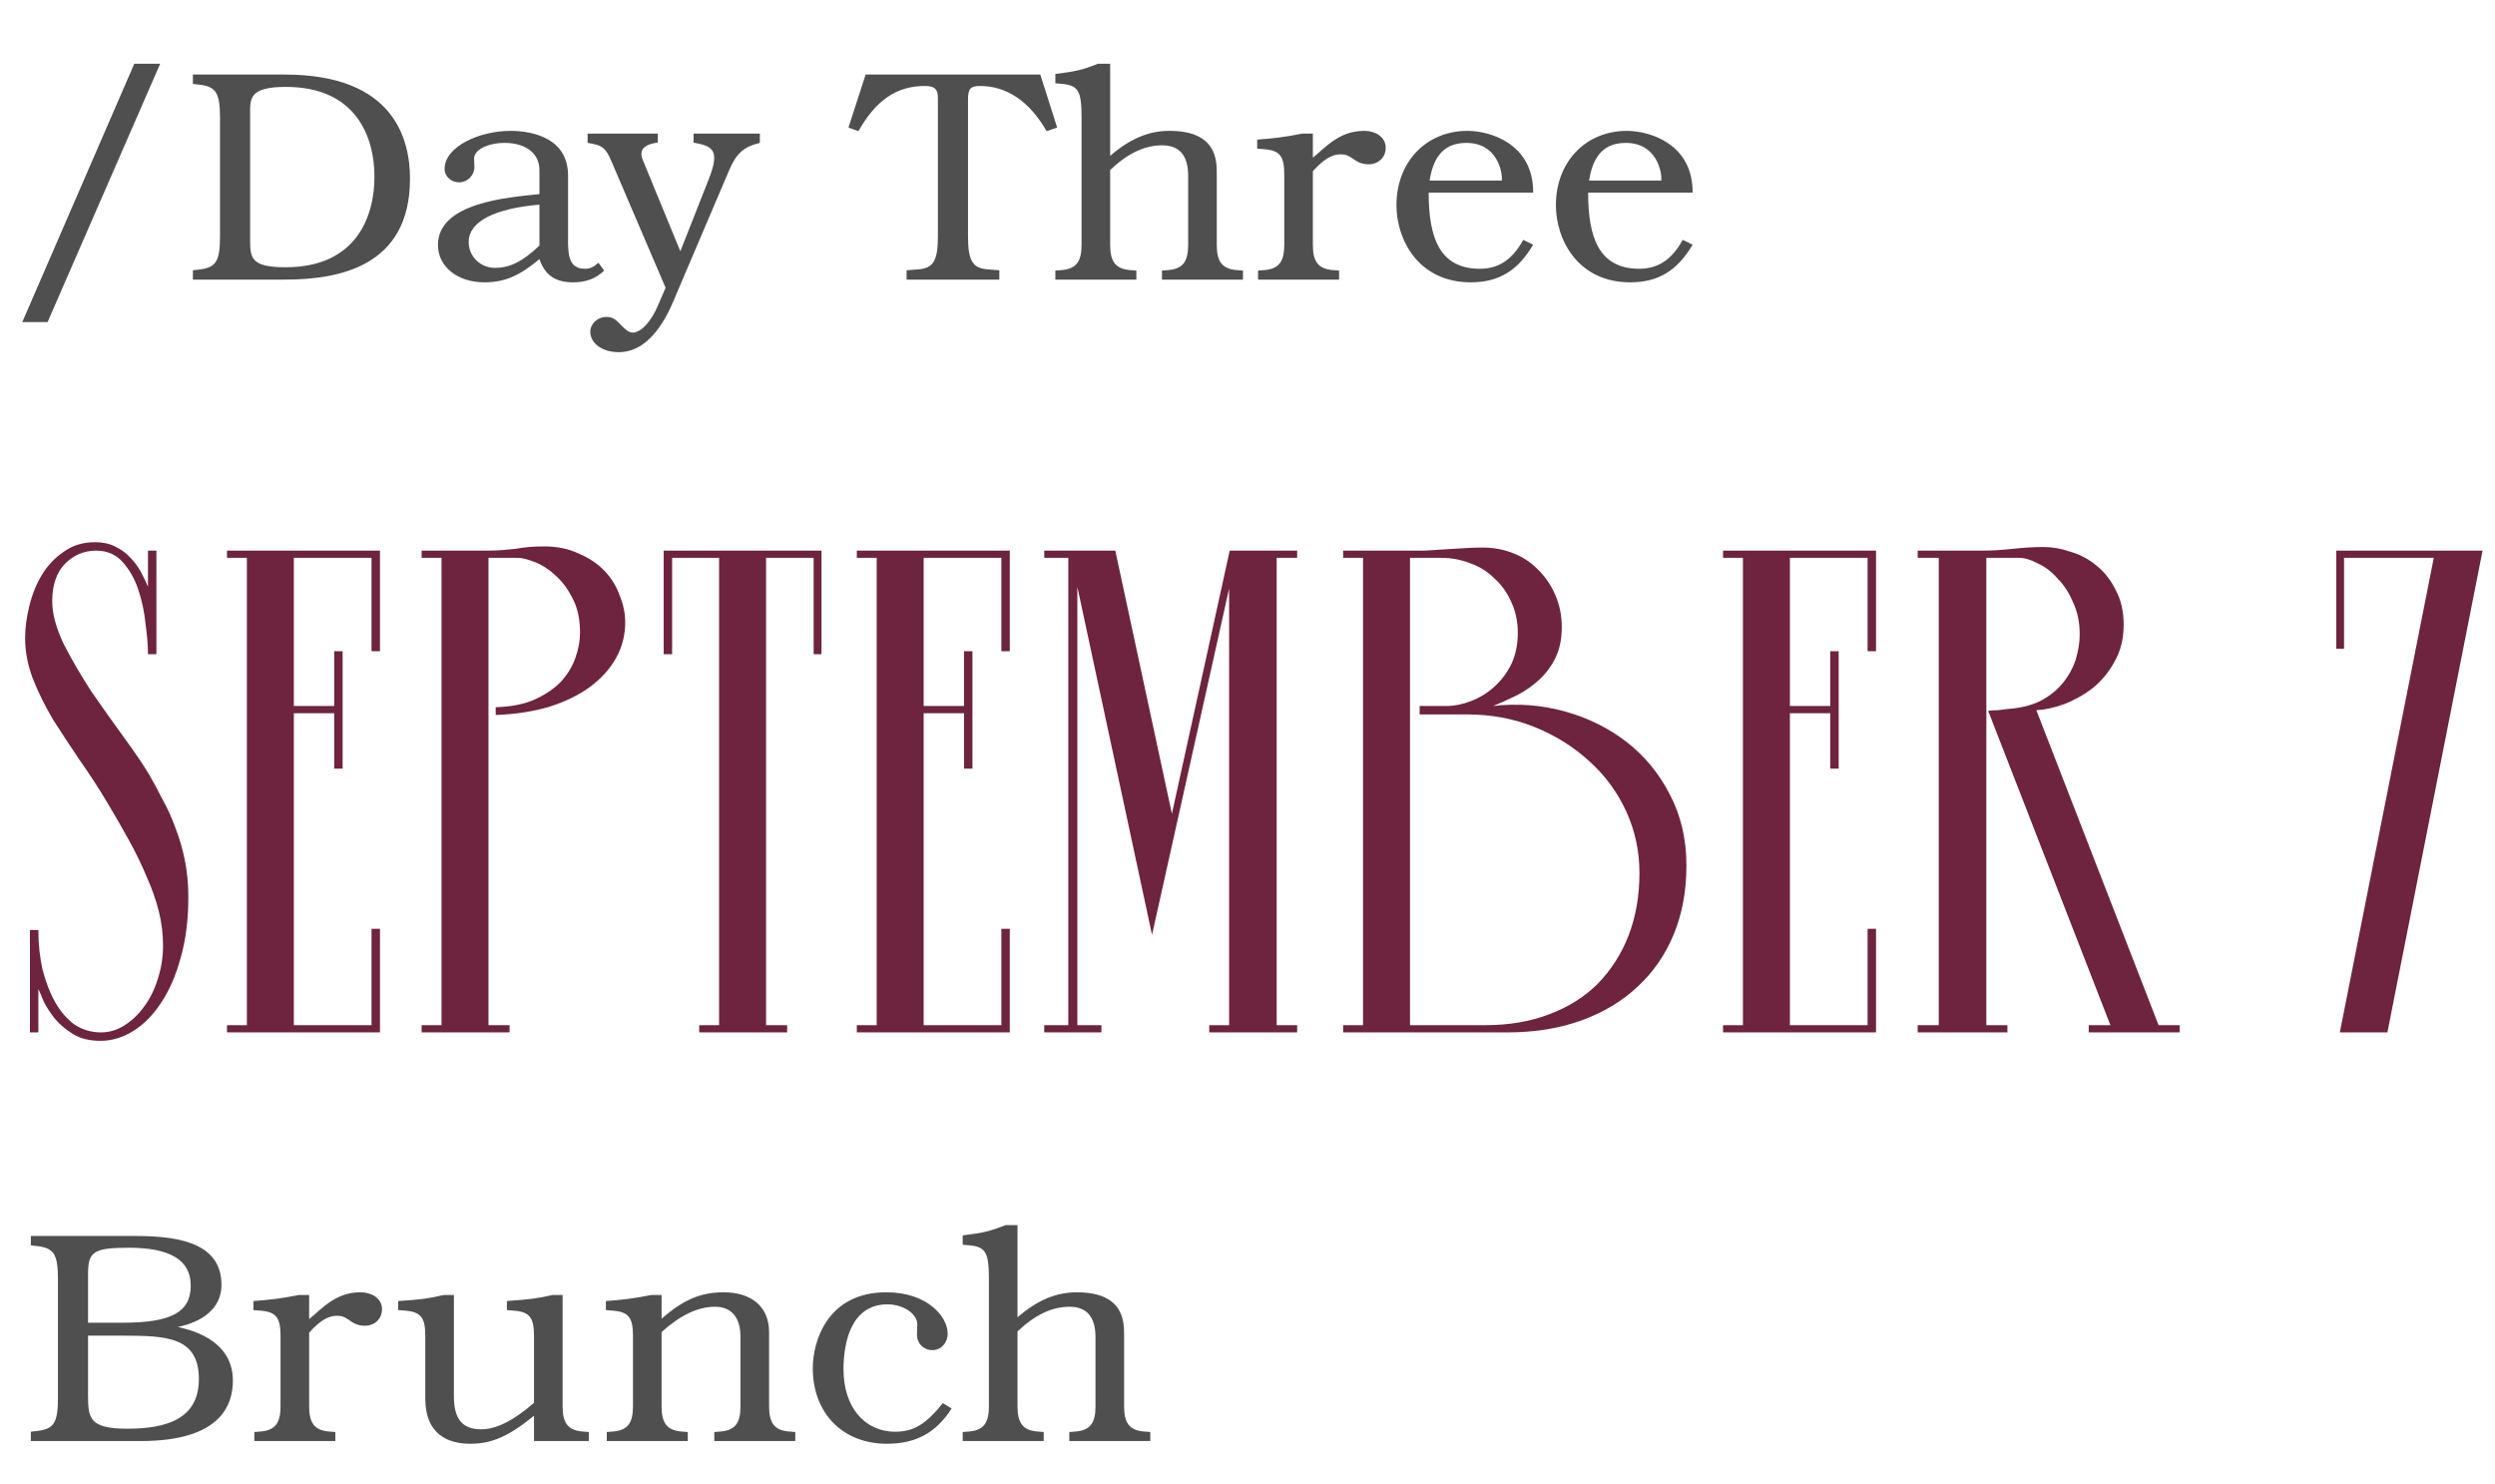 <?xml version="1.0" encoding="UTF-8"?> <svg xmlns="http://www.w3.org/2000/svg" width="116" height="69" viewBox="0 0 116 69" fill="none"><path d="M6.88 27.28V25.6H7.272V30.416H6.88C6.88 30.024 6.843 29.557 6.768 29.016C6.712 28.456 6.6 27.924 6.432 27.42C6.264 26.916 6.021 26.487 5.704 26.132C5.387 25.777 4.976 25.6 4.472 25.6C3.912 25.6 3.427 25.805 3.016 26.216C2.624 26.627 2.428 27.205 2.428 27.952C2.428 28.531 2.605 29.193 2.96 29.94C3.333 30.668 3.763 31.405 4.248 32.152C4.752 32.88 5.256 33.589 5.76 34.28C6.264 34.971 6.656 35.549 6.936 36.016C7.141 36.371 7.347 36.753 7.552 37.164C7.776 37.556 7.972 37.985 8.14 38.452C8.327 38.919 8.476 39.423 8.588 39.964C8.7 40.505 8.756 41.093 8.756 41.728C8.756 42.773 8.635 43.716 8.392 44.556C8.168 45.377 7.86 46.077 7.468 46.656C7.095 47.216 6.665 47.645 6.18 47.944C5.695 48.243 5.191 48.392 4.668 48.392C4.164 48.392 3.744 48.289 3.408 48.084C3.072 47.879 2.792 47.645 2.568 47.384C2.344 47.104 2.167 46.833 2.036 46.572C1.924 46.292 1.84 46.096 1.784 45.984V48H1.392V43.24H1.784C1.784 43.893 1.849 44.509 1.98 45.088C2.129 45.667 2.325 46.171 2.568 46.6C2.811 47.029 3.109 47.375 3.464 47.636C3.837 47.879 4.248 48 4.696 48C5.069 48 5.424 47.897 5.76 47.692C6.115 47.468 6.423 47.179 6.684 46.824C6.964 46.451 7.179 46.021 7.328 45.536C7.496 45.032 7.58 44.509 7.58 43.968C7.58 43.427 7.515 42.895 7.384 42.372C7.253 41.849 7.067 41.317 6.824 40.776C6.6 40.235 6.329 39.675 6.012 39.096C5.695 38.517 5.34 37.901 4.948 37.248C4.556 36.595 4.136 35.951 3.688 35.316C3.259 34.681 2.848 34.056 2.456 33.44C2.083 32.805 1.775 32.18 1.532 31.564C1.289 30.929 1.168 30.295 1.168 29.66C1.168 29.193 1.233 28.699 1.364 28.176C1.495 27.635 1.691 27.149 1.952 26.72C2.213 26.291 2.549 25.936 2.96 25.656C3.371 25.357 3.856 25.208 4.416 25.208C4.771 25.208 5.079 25.273 5.34 25.404C5.62 25.535 5.853 25.703 6.04 25.908C6.245 26.113 6.413 26.337 6.544 26.58C6.675 26.823 6.787 27.056 6.88 27.28ZM15.93 30.276V35.736H15.538V33.16H13.662V47.664H17.274V43.184H17.666V48H10.554V47.664H11.478V25.936H10.554V25.6H17.666V30.276H17.274V25.936H13.662V32.824H15.538V30.276H15.93ZM24.055 25.936H22.711V47.664H23.691V48H19.603V47.664H20.527V25.936H19.603V25.6H22.711C22.954 25.6 23.178 25.591 23.383 25.572C23.589 25.553 23.785 25.535 23.971 25.516C24.177 25.479 24.382 25.451 24.587 25.432C24.793 25.413 25.026 25.404 25.287 25.404C25.903 25.404 26.445 25.516 26.911 25.74C27.397 25.945 27.798 26.216 28.115 26.552C28.433 26.888 28.666 27.271 28.815 27.7C28.983 28.111 29.067 28.521 29.067 28.932C29.067 29.529 28.927 30.08 28.647 30.584C28.367 31.088 27.966 31.536 27.443 31.928C26.939 32.301 26.314 32.609 25.567 32.852C24.821 33.076 23.981 33.207 23.047 33.244V32.88C23.738 32.861 24.326 32.749 24.811 32.544C25.315 32.32 25.726 32.049 26.043 31.732C26.361 31.396 26.594 31.023 26.743 30.612C26.893 30.201 26.967 29.8 26.967 29.408C26.967 28.792 26.855 28.269 26.631 27.84C26.407 27.392 26.137 27.028 25.819 26.748C25.521 26.468 25.203 26.263 24.867 26.132C24.531 26.001 24.261 25.936 24.055 25.936ZM30.857 25.6H38.193V30.416H37.829V25.936H35.617V47.664H36.597V48H32.509V47.664H33.433V25.936H31.249V30.416H30.857V25.6ZM45.212 30.276V35.736H44.82V33.16H42.944V47.664H46.556V43.184H46.948V48H39.836V47.664H40.76V25.936H39.836V25.6H46.948V30.276H46.556V25.936H42.944V32.824H44.82V30.276H45.212ZM57.145 27.364L53.561 43.464L50.089 27.28V47.664H51.209V48H48.549V47.664H49.669V25.936H48.549V25.6H51.853L54.485 37.836L57.173 25.6H60.309V25.936H59.357V47.664H60.309V48H56.221V47.664H57.145V27.364ZM70.567 29.436C70.567 28.895 70.464 28.409 70.259 27.98C70.072 27.551 69.811 27.187 69.475 26.888C69.157 26.571 68.784 26.337 68.355 26.188C67.925 26.02 67.477 25.936 67.011 25.936H65.555V47.664H69.055C70.156 47.664 71.145 47.496 72.023 47.16C72.919 46.824 73.675 46.348 74.291 45.732C74.907 45.097 75.383 44.351 75.719 43.492C76.055 42.615 76.223 41.644 76.223 40.58C76.223 39.572 76.017 38.62 75.607 37.724C75.196 36.828 74.627 36.053 73.899 35.4C73.171 34.728 72.321 34.196 71.351 33.804C70.38 33.412 69.335 33.216 68.215 33.216H66.003V32.824H67.263C67.617 32.824 67.991 32.749 68.383 32.6C68.775 32.451 69.129 32.236 69.447 31.956C69.783 31.657 70.053 31.303 70.259 30.892C70.464 30.463 70.567 29.977 70.567 29.436ZM78.407 40.244C78.407 41.42 78.211 42.484 77.819 43.436C77.427 44.388 76.867 45.2 76.139 45.872C75.429 46.544 74.561 47.067 73.535 47.44C72.508 47.813 71.36 48 70.091 48H62.447V47.664H63.371V25.936H62.447V25.6H65.639C65.769 25.6 65.975 25.6 66.255 25.6C66.535 25.581 66.824 25.563 67.123 25.544C67.44 25.525 67.748 25.507 68.047 25.488C68.345 25.469 68.588 25.46 68.775 25.46C69.297 25.441 69.792 25.516 70.259 25.684C70.725 25.852 71.127 26.104 71.463 26.44C71.817 26.776 72.097 27.177 72.303 27.644C72.508 28.111 72.611 28.615 72.611 29.156C72.611 29.697 72.517 30.164 72.331 30.556C72.144 30.948 71.892 31.293 71.575 31.592C71.276 31.872 70.931 32.115 70.539 32.32C70.165 32.507 69.792 32.675 69.419 32.824C70.557 32.693 71.668 32.777 72.751 33.076C73.833 33.375 74.795 33.851 75.635 34.504C76.475 35.157 77.147 35.979 77.651 36.968C78.155 37.939 78.407 39.031 78.407 40.244ZM85.486 30.276V35.736H85.094V33.16H83.218V47.664H86.83V43.184H87.222V48H80.11V47.664H81.034V25.936H80.11V25.6H87.222V30.276H86.83V25.936H83.218V32.824H85.094V30.276H85.486ZM93.863 25.936H92.351V47.664H93.331V48H89.159V47.664H90.139V25.936H89.159V25.6H92.211C92.603 25.6 93.061 25.572 93.583 25.516C94.106 25.46 94.582 25.432 95.011 25.432C95.422 25.432 95.842 25.507 96.271 25.656C96.719 25.787 97.121 26.001 97.475 26.3C97.849 26.599 98.147 26.981 98.371 27.448C98.614 27.896 98.735 28.428 98.735 29.044C98.735 29.697 98.595 30.267 98.315 30.752C98.054 31.237 97.718 31.648 97.307 31.984C96.897 32.301 96.449 32.553 95.963 32.74C95.497 32.908 95.067 33.001 94.675 33.02L100.359 47.664H101.339V48H97.111V47.664H98.119L92.435 33.048C92.585 33.029 92.734 33.02 92.883 33.02C93.033 33.001 93.182 32.983 93.331 32.964C93.91 32.927 94.414 32.805 94.843 32.6C95.273 32.376 95.618 32.105 95.879 31.788C96.159 31.452 96.365 31.088 96.495 30.696C96.626 30.285 96.691 29.884 96.691 29.492C96.691 28.932 96.589 28.437 96.383 28.008C96.197 27.56 95.954 27.187 95.655 26.888C95.375 26.571 95.067 26.337 94.731 26.188C94.414 26.02 94.125 25.936 93.863 25.936ZM108.786 48L113.154 25.936H108.982V30.164H108.618V25.6H115.422L110.998 48H108.786Z" fill="#6E233E"></path><path d="M7.448 2.962L2.212 14.974H1.036L6.244 2.962H7.448ZM19.062 8.31C19.062 12.37 15.8 13 13.239 13H8.969V12.566L9.319 12.524C10.046 12.426 10.229 12.132 10.229 10.984V5.482C10.229 4.334 10.046 4.04 9.319 3.942L8.969 3.9V3.466H13.239C18.363 3.466 19.062 6.518 19.062 8.31ZM17.41 8.212C17.41 6.406 16.584 4.04 13.294 4.04C11.559 4.04 11.629 4.6 11.629 5.328V11.194C11.629 12.02 11.713 12.426 13.28 12.426C16.584 12.426 17.41 10.046 17.41 8.212ZM28.09 12.58C27.698 12.958 27.236 13.126 26.648 13.126C25.822 13.126 25.346 12.804 25.08 12.048C24.142 12.832 23.456 13.126 22.518 13.126C21.272 13.126 20.362 12.398 20.362 11.39C20.362 9.416 23.624 9.178 25.08 9.024V7.904C25.08 7.134 24.45 6.644 23.456 6.644C22.672 6.644 22.042 6.966 22.042 7.372L22.056 7.764C22.056 8.156 21.734 8.478 21.342 8.478C20.978 8.478 20.67 8.198 20.67 7.862C20.67 6.784 22.35 6.084 23.722 6.084C24.856 6.084 26.41 6.476 26.41 8.156V11.124C26.41 11.796 26.424 12.496 27.194 12.496C27.432 12.496 27.586 12.426 27.824 12.216L28.09 12.58ZM25.08 11.418V9.514C22.966 9.696 21.79 10.312 21.79 11.25C21.79 11.922 22.336 12.454 23.008 12.454C23.708 12.454 24.296 12.16 25.08 11.418ZM35.327 6.644C34.571 6.826 34.235 7.134 33.899 7.918L31.477 13.602C31.169 14.358 30.385 16.374 28.761 16.374C28.005 16.374 27.445 15.968 27.445 15.422C27.445 15.058 27.781 14.736 28.187 14.736C28.467 14.736 28.607 14.82 28.957 15.198C29.139 15.38 29.279 15.464 29.419 15.464C29.797 15.464 30.287 14.946 30.595 14.19L30.945 13.378L28.439 7.526C28.173 6.882 28.005 6.742 27.319 6.644V6.21H30.581V6.63C29.881 6.714 29.713 7.022 29.881 7.428L31.631 11.684L32.933 8.38C33.507 6.952 33.129 6.798 32.247 6.63V6.21H35.327V6.644ZM49.15 5.93L48.66 6.098C47.876 4.726 46.812 3.998 45.58 3.998C45.118 3.998 45.006 4.124 45.006 4.614V10.984C45.006 12.118 45.216 12.468 45.916 12.524L46.462 12.566V13H42.15V12.566L42.696 12.524C43.396 12.468 43.606 12.118 43.606 10.984V4.558C43.606 4.138 43.452 3.998 42.99 3.998C41.702 3.998 40.736 4.642 39.91 6.098L39.448 5.93L40.246 3.466H48.366L49.15 5.93ZM57.789 13H54.023V12.58L54.373 12.552C54.989 12.482 55.241 12.16 55.241 11.39V8.17C55.241 7.232 54.835 6.756 54.037 6.756C53.225 6.756 52.441 7.12 51.615 7.904V11.39C51.615 12.16 51.867 12.482 52.483 12.552L52.833 12.58V13H49.067V12.58L49.417 12.552C50.033 12.482 50.285 12.16 50.285 11.39V5.468C50.285 4.222 50.131 3.97 49.375 3.9L49.067 3.872V3.438C50.019 3.326 50.341 3.242 51.055 2.962H51.615V7.246C52.539 6.448 53.407 6.084 54.373 6.084C56.571 6.084 56.571 7.456 56.571 8.086V11.39C56.571 12.16 56.823 12.482 57.439 12.552L57.789 12.58V13ZM64.427 6.868C64.427 7.316 64.091 7.638 63.63 7.638C63.377 7.638 63.154 7.568 62.916 7.386C62.663 7.218 62.566 7.176 62.328 7.176C61.922 7.176 61.544 7.4 61.039 7.96V11.39C61.039 12.16 61.291 12.482 61.907 12.552L62.258 12.58V13H58.492V12.58L58.842 12.552C59.458 12.482 59.709 12.16 59.709 11.39V8.1C59.709 7.26 59.499 6.994 58.785 6.938L58.45 6.91V6.49C59.233 6.434 59.696 6.378 60.563 6.21H61.039V7.33C61.572 6.91 62.243 6.084 63.406 6.084C64.007 6.084 64.427 6.406 64.427 6.868ZM71.281 11.376C70.567 12.594 69.671 13.126 68.383 13.126C65.919 13.126 64.925 11.11 64.925 9.542C64.925 7.526 66.311 6.084 68.229 6.084C69.265 6.084 71.295 6.672 71.281 8.954H66.423C66.423 10.998 66.899 12.496 68.803 12.496C69.671 12.496 70.315 12.076 70.819 11.152L71.281 11.376ZM69.825 8.394V8.352C69.853 8.002 69.615 6.644 68.173 6.644C66.997 6.644 66.619 7.47 66.465 8.394H69.825ZM78.695 11.376C77.981 12.594 77.085 13.126 75.796 13.126C73.332 13.126 72.338 11.11 72.338 9.542C72.338 7.526 73.725 6.084 75.642 6.084C76.678 6.084 78.709 6.672 78.695 8.954H73.837C73.837 10.998 74.312 12.496 76.216 12.496C77.085 12.496 77.728 12.076 78.233 11.152L78.695 11.376ZM77.239 8.394V8.352C77.266 8.002 77.028 6.644 75.587 6.644C74.41 6.644 74.032 7.47 73.879 8.394H77.239Z" fill="#4F4F4F"></path><path d="M10.828 64.186C10.828 65.306 10.282 67 6.544 67H1.434V66.566L1.784 66.524C2.512 66.426 2.694 66.132 2.694 64.984V59.482C2.694 58.334 2.512 58.04 1.784 57.942L1.434 57.9V57.466H6.362C8.56 57.466 10.296 57.914 10.296 59.734C10.296 61.302 8.532 61.638 8.266 61.694C8.658 61.792 10.828 62.198 10.828 64.186ZM8.868 59.776C8.868 58.586 7.916 58.012 5.984 58.012C4.374 58.012 4.094 58.194 4.094 59.202V61.498H5.718C7.958 61.498 8.868 61.008 8.868 59.776ZM9.246 64.116C9.246 62.17 7.762 62.1 5.746 62.1H4.094V64.844C4.094 65.908 4.122 66.426 5.914 66.426C7.762 66.426 9.246 65.964 9.246 64.116ZM17.761 60.868C17.761 61.316 17.425 61.638 16.963 61.638C16.711 61.638 16.487 61.568 16.249 61.386C15.997 61.218 15.899 61.176 15.661 61.176C15.255 61.176 14.877 61.4 14.373 61.96V65.39C14.373 66.16 14.625 66.482 15.241 66.552L15.591 66.58V67H11.825V66.58L12.175 66.552C12.791 66.482 13.043 66.16 13.043 65.39V62.1C13.043 61.26 12.833 60.994 12.119 60.938L11.783 60.91V60.49C12.567 60.434 13.029 60.378 13.897 60.21H14.373V61.33C14.905 60.91 15.577 60.084 16.739 60.084C17.341 60.084 17.761 60.406 17.761 60.868ZM27.375 67H24.827V65.824C23.637 66.79 22.867 67.126 21.859 67.126C20.851 67.126 19.773 66.706 19.773 65.026V62.1C19.773 61.26 19.563 60.994 18.849 60.938L18.513 60.91V60.49C19.591 60.42 19.899 60.378 20.627 60.21H21.103V64.914C21.103 65.978 21.495 66.454 22.377 66.454C23.063 66.454 23.889 66.048 24.827 65.222V62.1C24.827 61.26 24.617 60.994 23.903 60.938L23.567 60.91V60.49C24.673 60.406 24.953 60.378 25.681 60.21H26.157V65.39C26.157 66.16 26.409 66.482 27.025 66.552L27.375 66.58V67ZM36.975 67H33.209V66.58L33.559 66.552C34.175 66.482 34.427 66.16 34.427 65.39V62.156C34.427 61.246 34.007 60.756 33.237 60.756C32.453 60.756 31.627 61.148 30.759 61.932V65.39C30.759 66.16 31.011 66.482 31.627 66.552L31.977 66.58V67H28.211V66.58L28.561 66.552C29.177 66.482 29.429 66.16 29.429 65.39V62.1C29.429 61.26 29.219 60.994 28.505 60.938L28.169 60.91V60.49C28.953 60.434 29.415 60.378 30.283 60.21H30.759V61.316C31.753 60.434 32.579 60.084 33.643 60.084C34.959 60.084 35.757 60.77 35.757 61.932V65.39C35.757 66.16 36.009 66.482 36.625 66.552L36.975 66.58V67ZM44.243 65.488C43.515 66.622 42.577 67.126 41.233 67.126C39.175 67.126 37.789 65.698 37.789 63.612C37.789 62.352 38.475 60.084 41.205 60.084C43.137 60.084 44.061 61.232 44.061 62.002C44.061 62.436 43.753 62.772 43.347 62.772C42.941 62.772 42.633 62.464 42.633 62.058L42.647 61.568C42.647 61.078 41.989 60.644 41.261 60.644C39.623 60.644 39.217 62.31 39.217 63.668C39.217 65.404 40.183 66.566 41.625 66.566C42.479 66.566 43.053 66.216 43.837 65.236L44.243 65.488ZM53.481 67H49.715V66.58L50.065 66.552C50.681 66.482 50.933 66.16 50.933 65.39V62.17C50.933 61.232 50.527 60.756 49.729 60.756C48.917 60.756 48.133 61.12 47.307 61.904V65.39C47.307 66.16 47.559 66.482 48.175 66.552L48.525 66.58V67H44.759V66.58L45.109 66.552C45.725 66.482 45.977 66.16 45.977 65.39V59.468C45.977 58.222 45.823 57.97 45.067 57.9L44.759 57.872V57.438C45.711 57.326 46.033 57.242 46.747 56.962H47.307V61.246C48.231 60.448 49.099 60.084 50.065 60.084C52.263 60.084 52.263 61.456 52.263 62.086V65.39C52.263 66.16 52.515 66.482 53.131 66.552L53.481 66.58V67Z" fill="#4F4F4F"></path></svg> 